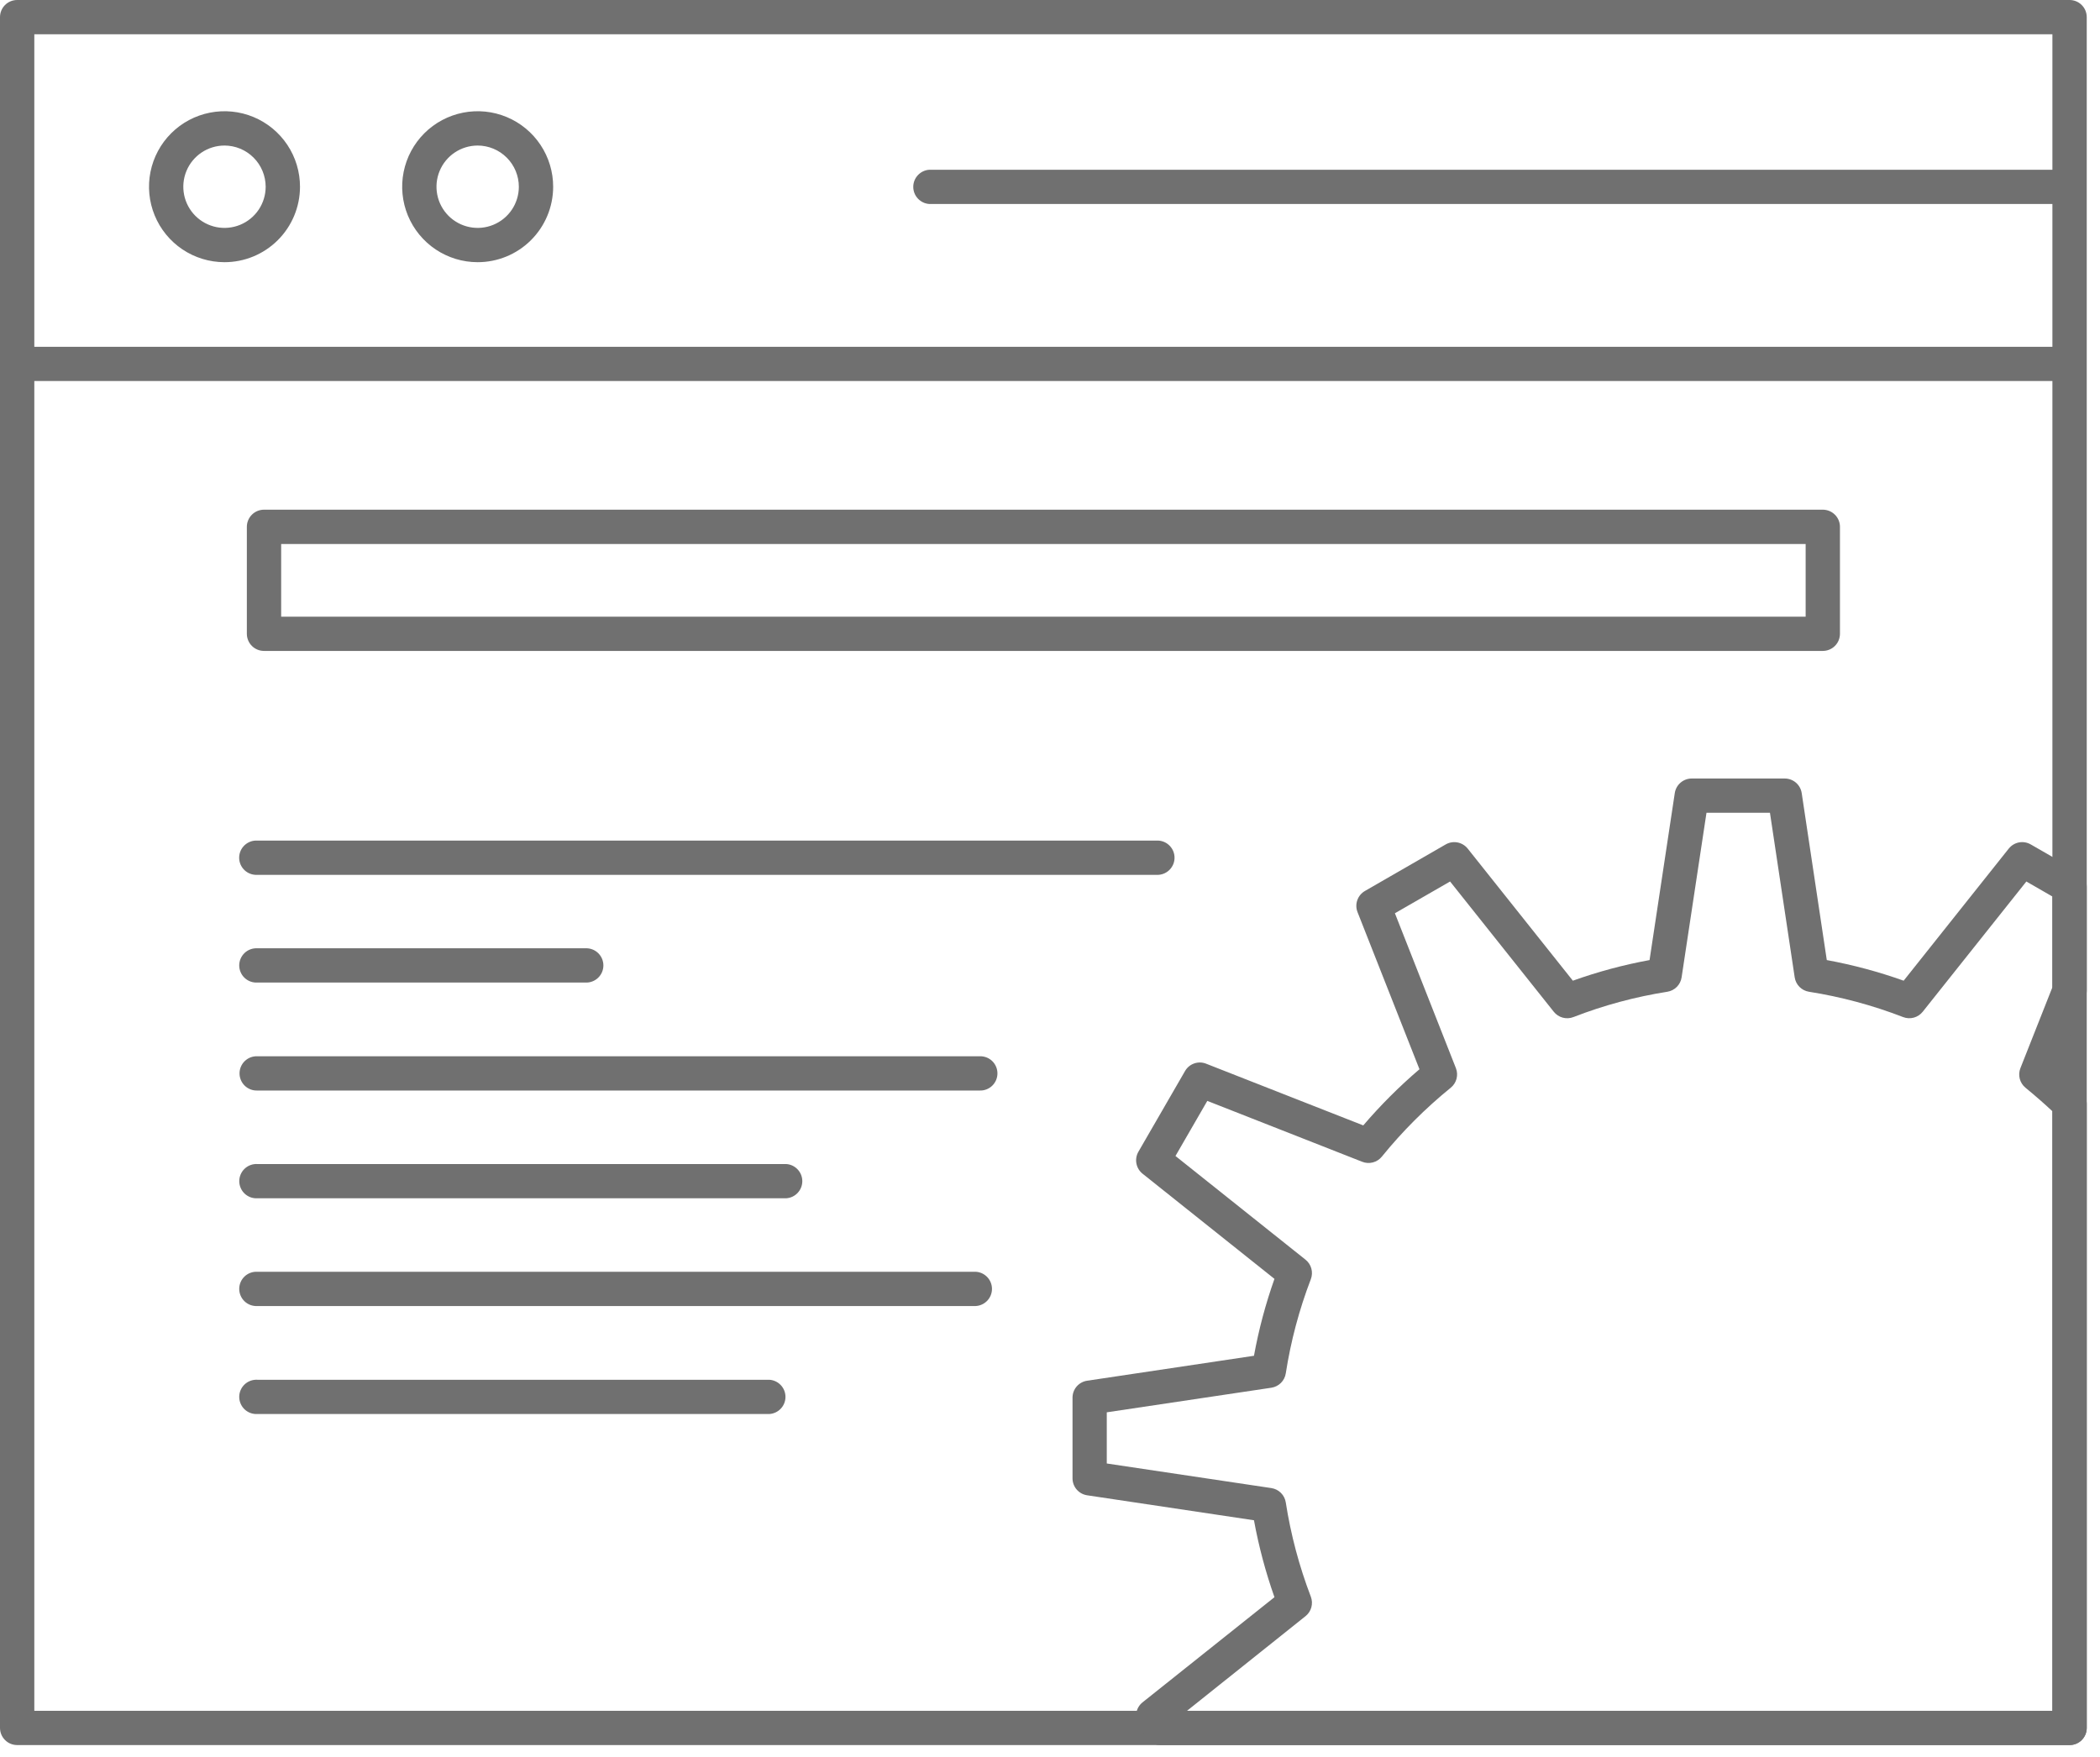 <svg width="141" height="118" viewBox="0 0 141 118" fill="none" xmlns="http://www.w3.org/2000/svg">
<path d="M138.959 117.187H1.151C1 117.187 0.85 117.157 0.71 117.099C0.57 117.041 0.444 116.956 0.337 116.849C0.23 116.742 0.145 116.615 0.087 116.475C0.03 116.335 -0 116.185 4.34848e-07 116.034V1.151C4.34847e-07 0.846 0.121 0.553 0.337 0.337C0.553 0.121 0.846 0 1.151 0H138.959C139.264 0 139.557 0.121 139.773 0.337C139.989 0.553 140.11 0.846 140.11 1.151V116.034C140.11 116.185 140.08 116.335 140.023 116.475C139.965 116.615 139.88 116.742 139.773 116.849C139.666 116.956 139.539 117.041 139.4 117.099C139.26 117.157 139.11 117.187 138.959 117.187V117.187ZM2.304 114.887H137.804V2.302H2.304V114.887Z" fill="#707070"/>
<path d="M138.958 117.187H77.893C77.689 117.187 77.489 117.133 77.314 117.03C77.138 116.927 76.993 116.779 76.893 116.601L76.431 115.786C76.296 115.547 76.25 115.269 76.302 115C76.354 114.731 76.5 114.489 76.714 114.318L85.571 107.257C84.976 105.574 84.516 103.847 84.195 102.091L72.995 100.414C72.722 100.374 72.472 100.236 72.291 100.027C72.111 99.818 72.012 99.551 72.012 99.275V93.859C72.012 93.582 72.111 93.315 72.291 93.106C72.472 92.897 72.722 92.76 72.995 92.72L84.195 91.045C84.514 89.289 84.975 87.562 85.571 85.881L76.714 78.818C76.499 78.646 76.353 78.403 76.302 78.132C76.251 77.861 76.298 77.581 76.436 77.343L79.566 71.925C79.703 71.686 79.922 71.504 80.182 71.414C80.443 71.323 80.727 71.329 80.983 71.431L91.533 75.575C92.691 74.221 93.953 72.96 95.307 71.804L91.148 61.251C91.047 60.993 91.042 60.709 91.134 60.448C91.226 60.187 91.408 59.968 91.648 59.831L97.071 56.705C97.31 56.568 97.59 56.521 97.861 56.573C98.131 56.625 98.374 56.772 98.546 56.987L105.606 65.857C107.282 65.257 109.005 64.793 110.756 64.472L112.449 53.261C112.49 52.988 112.627 52.739 112.836 52.559C113.045 52.379 113.312 52.28 113.588 52.28H119.833C120.109 52.28 120.376 52.379 120.585 52.559C120.794 52.739 120.931 52.988 120.972 53.261L122.656 64.472C124.411 64.795 126.136 65.258 127.817 65.857L134.873 56.987C135.045 56.771 135.288 56.624 135.558 56.572C135.829 56.521 136.109 56.568 136.348 56.705L139.532 58.537C139.708 58.638 139.853 58.784 139.955 58.959C140.056 59.135 140.109 59.334 140.109 59.537V66.517C140.11 66.662 140.082 66.805 140.028 66.94L138.103 71.805C138.716 72.329 139.263 72.825 139.761 73.305C139.871 73.412 139.959 73.541 140.019 73.683C140.079 73.825 140.11 73.978 140.11 74.132V116.032C140.11 116.183 140.081 116.333 140.023 116.474C139.965 116.614 139.881 116.741 139.774 116.848C139.667 116.956 139.54 117.041 139.4 117.099C139.26 117.157 139.11 117.187 138.958 117.187V117.187ZM79.698 114.887H137.805V74.626C137.274 74.126 136.677 73.604 135.993 73.041C135.805 72.886 135.672 72.676 135.611 72.44C135.551 72.204 135.566 71.956 135.656 71.73L137.804 66.298V60.204L136.056 59.196L129.096 67.943C128.943 68.135 128.733 68.274 128.495 68.338C128.258 68.402 128.006 68.388 127.777 68.299C125.736 67.509 123.617 66.939 121.456 66.599C121.215 66.56 120.993 66.446 120.821 66.272C120.649 66.099 120.537 65.875 120.501 65.634L118.84 54.582H114.578L112.908 65.634C112.872 65.875 112.76 66.099 112.588 66.272C112.416 66.446 112.194 66.56 111.953 66.599C109.796 66.939 107.682 67.508 105.646 68.299C105.417 68.389 105.165 68.403 104.927 68.339C104.689 68.275 104.478 68.136 104.325 67.943L97.363 59.196L93.658 61.328L97.753 71.728C97.843 71.955 97.858 72.204 97.796 72.441C97.735 72.677 97.6 72.887 97.411 73.042C95.712 74.421 94.16 75.972 92.781 77.672C92.627 77.863 92.416 77.999 92.178 78.061C91.941 78.123 91.69 78.108 91.462 78.017L81.062 73.929L78.924 77.629L87.655 84.591C87.846 84.743 87.984 84.952 88.048 85.188C88.112 85.424 88.1 85.674 88.013 85.902C87.23 87.944 86.667 90.064 86.331 92.226C86.294 92.469 86.18 92.694 86.005 92.868C85.831 93.041 85.605 93.154 85.362 93.191L74.312 94.842V98.278L85.362 99.93C85.605 99.966 85.831 100.079 86.005 100.253C86.18 100.427 86.294 100.652 86.331 100.895C86.667 103.057 87.231 105.179 88.013 107.223C88.1 107.451 88.112 107.7 88.048 107.936C87.984 108.171 87.846 108.38 87.655 108.532L79.698 114.887Z" fill="#707070"/>
<path d="M138.959 25.588H1.151C0.858 25.571 0.582 25.442 0.381 25.228C0.179 25.015 0.067 24.732 0.067 24.438C0.067 24.144 0.179 23.862 0.381 23.648C0.582 23.434 0.858 23.305 1.151 23.288H138.959C139.252 23.305 139.528 23.434 139.729 23.648C139.931 23.862 140.043 24.144 140.043 24.438C140.043 24.732 139.931 25.015 139.729 25.228C139.528 25.442 139.252 25.571 138.959 25.588V25.588Z" fill="#707070"/>
<path d="M15.065 17.607C14.062 17.605 13.083 17.306 12.25 16.748C11.418 16.189 10.769 15.396 10.387 14.469C10.005 13.542 9.907 12.523 10.104 11.54C10.302 10.557 10.786 9.654 11.497 8.947C12.207 8.239 13.111 7.758 14.095 7.565C15.079 7.371 16.098 7.474 17.023 7.859C17.949 8.245 18.739 8.896 19.295 9.731C19.85 10.566 20.145 11.547 20.143 12.549C20.14 13.893 19.603 15.181 18.651 16.129C17.699 17.078 16.409 17.609 15.065 17.607ZM15.065 9.774C14.519 9.776 13.986 9.939 13.532 10.243C13.079 10.548 12.726 10.98 12.517 11.484C12.309 11.989 12.255 12.544 12.361 13.08C12.468 13.615 12.731 14.107 13.117 14.494C13.503 14.88 13.995 15.143 14.53 15.251C15.066 15.358 15.621 15.304 16.126 15.096C16.631 14.888 17.063 14.535 17.368 14.082C17.672 13.629 17.836 13.095 17.838 12.549C17.838 12.185 17.767 11.824 17.628 11.487C17.489 11.15 17.285 10.844 17.027 10.586C16.77 10.328 16.464 10.124 16.127 9.984C15.79 9.845 15.43 9.773 15.065 9.773V9.774Z" fill="#707070"/>
<path d="M32.067 17.607C31.064 17.606 30.084 17.308 29.251 16.75C28.418 16.192 27.769 15.399 27.386 14.472C27.004 13.545 26.905 12.525 27.102 11.542C27.299 10.559 27.783 9.656 28.493 8.948C29.204 8.24 30.108 7.759 31.092 7.565C32.076 7.371 33.095 7.473 34.021 7.859C34.946 8.244 35.737 8.896 36.292 9.731C36.848 10.566 37.143 11.546 37.141 12.549C37.138 13.893 36.602 15.18 35.651 16.128C34.699 17.077 33.41 17.609 32.067 17.607ZM32.067 9.774C31.521 9.775 30.987 9.938 30.533 10.242C30.079 10.546 29.726 10.977 29.517 11.482C29.308 11.987 29.254 12.542 29.36 13.078C29.466 13.614 29.729 14.106 30.115 14.493C30.501 14.879 30.993 15.143 31.528 15.25C32.064 15.358 32.619 15.304 33.124 15.096C33.63 14.888 34.062 14.535 34.367 14.082C34.671 13.629 34.835 13.095 34.837 12.549C34.838 11.814 34.546 11.108 34.027 10.588C33.507 10.067 32.802 9.774 32.067 9.773V9.774Z" fill="#707070"/>
<path d="M138.963 13.699H62.403C62.11 13.682 61.834 13.553 61.633 13.339C61.431 13.125 61.319 12.843 61.319 12.549C61.319 12.255 61.431 11.973 61.633 11.759C61.834 11.545 62.11 11.416 62.403 11.399H138.963C139.256 11.416 139.532 11.545 139.733 11.759C139.935 11.973 140.047 12.255 140.047 12.549C140.047 12.843 139.935 13.125 139.733 13.339C139.532 13.553 139.256 13.682 138.963 13.699V13.699Z" fill="#707070"/>
<path d="M122.387 43.712H17.727C17.576 43.712 17.426 43.683 17.286 43.625C17.146 43.567 17.019 43.483 16.912 43.376C16.805 43.269 16.72 43.142 16.662 43.002C16.604 42.862 16.574 42.712 16.574 42.561V35.378C16.574 35.227 16.604 35.077 16.662 34.937C16.72 34.797 16.805 34.671 16.912 34.564C17.019 34.457 17.146 34.372 17.286 34.314C17.426 34.257 17.576 34.227 17.727 34.227H122.387C122.538 34.227 122.688 34.257 122.828 34.314C122.968 34.372 123.095 34.457 123.202 34.564C123.309 34.671 123.394 34.797 123.452 34.937C123.51 35.077 123.54 35.227 123.54 35.378V42.56C123.54 42.711 123.51 42.861 123.452 43.001C123.395 43.141 123.31 43.268 123.203 43.375C123.095 43.482 122.968 43.567 122.828 43.625C122.688 43.683 122.538 43.712 122.387 43.712V43.712ZM18.878 41.412H121.236V36.534H18.878V41.412Z" fill="#707070"/>
<path d="M77.778 58.749H17.278C17.121 58.758 16.964 58.735 16.817 58.681C16.669 58.628 16.534 58.545 16.42 58.437C16.306 58.329 16.215 58.199 16.152 58.055C16.09 57.911 16.058 57.756 16.058 57.599C16.058 57.442 16.09 57.286 16.152 57.142C16.215 56.998 16.306 56.868 16.42 56.761C16.534 56.653 16.669 56.57 16.817 56.516C16.964 56.462 17.121 56.44 17.278 56.449H77.778C78.071 56.466 78.347 56.595 78.548 56.809C78.75 57.022 78.862 57.305 78.862 57.599C78.862 57.893 78.75 58.175 78.548 58.389C78.347 58.603 78.071 58.731 77.778 58.749V58.749Z" fill="#707070"/>
<path d="M39.293 65.981H17.282C17.125 65.99 16.968 65.968 16.821 65.914C16.673 65.86 16.538 65.777 16.424 65.669C16.31 65.562 16.219 65.432 16.157 65.288C16.094 65.144 16.062 64.988 16.062 64.831C16.062 64.674 16.094 64.519 16.157 64.375C16.219 64.231 16.31 64.101 16.424 63.993C16.538 63.885 16.673 63.802 16.821 63.748C16.968 63.695 17.125 63.672 17.282 63.681H39.293C39.45 63.672 39.607 63.695 39.754 63.748C39.902 63.802 40.037 63.885 40.151 63.993C40.265 64.101 40.356 64.231 40.419 64.375C40.481 64.519 40.513 64.674 40.513 64.831C40.513 64.988 40.481 65.144 40.419 65.288C40.356 65.432 40.265 65.562 40.151 65.669C40.037 65.777 39.902 65.86 39.754 65.914C39.607 65.968 39.45 65.99 39.293 65.981V65.981Z" fill="#707070"/>
<path d="M65.772 73.232H17.282C17.127 73.239 16.972 73.214 16.827 73.159C16.682 73.104 16.549 73.02 16.437 72.913C16.325 72.805 16.236 72.676 16.175 72.534C16.114 72.391 16.083 72.237 16.083 72.082C16.083 71.927 16.114 71.773 16.175 71.631C16.236 71.488 16.325 71.359 16.437 71.251C16.549 71.144 16.682 71.06 16.827 71.005C16.972 70.951 17.127 70.926 17.282 70.932H65.772C65.927 70.926 66.082 70.951 66.227 71.005C66.372 71.06 66.505 71.144 66.617 71.251C66.729 71.359 66.818 71.488 66.879 71.631C66.94 71.773 66.971 71.927 66.971 72.082C66.971 72.237 66.94 72.391 66.879 72.534C66.818 72.676 66.729 72.805 66.617 72.913C66.505 73.02 66.372 73.104 66.227 73.159C66.082 73.214 65.927 73.239 65.772 73.232V73.232Z" fill="#707070"/>
<path d="M52.785 80.469H17.285C17.128 80.478 16.971 80.455 16.824 80.402C16.676 80.348 16.541 80.265 16.427 80.157C16.313 80.049 16.222 79.92 16.16 79.775C16.097 79.631 16.065 79.476 16.065 79.319C16.065 79.162 16.097 79.007 16.16 78.862C16.222 78.718 16.313 78.588 16.427 78.481C16.541 78.373 16.676 78.29 16.824 78.236C16.971 78.183 17.128 78.16 17.285 78.169H52.785C53.078 78.186 53.354 78.315 53.555 78.529C53.757 78.743 53.869 79.025 53.869 79.319C53.869 79.613 53.757 79.895 53.555 80.109C53.354 80.323 53.078 80.452 52.785 80.469V80.469Z" fill="#707070"/>
<path d="M65.52 87.704H17.282C17.125 87.713 16.968 87.69 16.821 87.637C16.673 87.583 16.538 87.5 16.424 87.392C16.31 87.284 16.219 87.154 16.157 87.01C16.094 86.866 16.062 86.711 16.062 86.554C16.062 86.397 16.094 86.242 16.157 86.097C16.219 85.953 16.31 85.823 16.424 85.716C16.538 85.608 16.673 85.525 16.821 85.471C16.968 85.418 17.125 85.395 17.282 85.404H65.52C65.813 85.421 66.089 85.55 66.29 85.764C66.492 85.977 66.604 86.26 66.604 86.554C66.604 86.848 66.492 87.13 66.29 87.344C66.089 87.558 65.813 87.687 65.52 87.704V87.704Z" fill="#707070"/>
<path d="M51.655 94.956H17.282C17.125 94.965 16.968 94.942 16.821 94.889C16.673 94.835 16.538 94.752 16.424 94.644C16.31 94.536 16.219 94.406 16.157 94.262C16.094 94.118 16.062 93.963 16.062 93.806C16.062 93.649 16.094 93.493 16.157 93.349C16.219 93.205 16.31 93.075 16.424 92.968C16.538 92.86 16.673 92.777 16.821 92.723C16.968 92.669 17.125 92.647 17.282 92.656H51.655C51.948 92.673 52.224 92.802 52.425 93.016C52.627 93.229 52.739 93.512 52.739 93.806C52.739 94.1 52.627 94.382 52.425 94.596C52.224 94.81 51.948 94.939 51.655 94.956Z" fill="#707070"/>
</svg>
